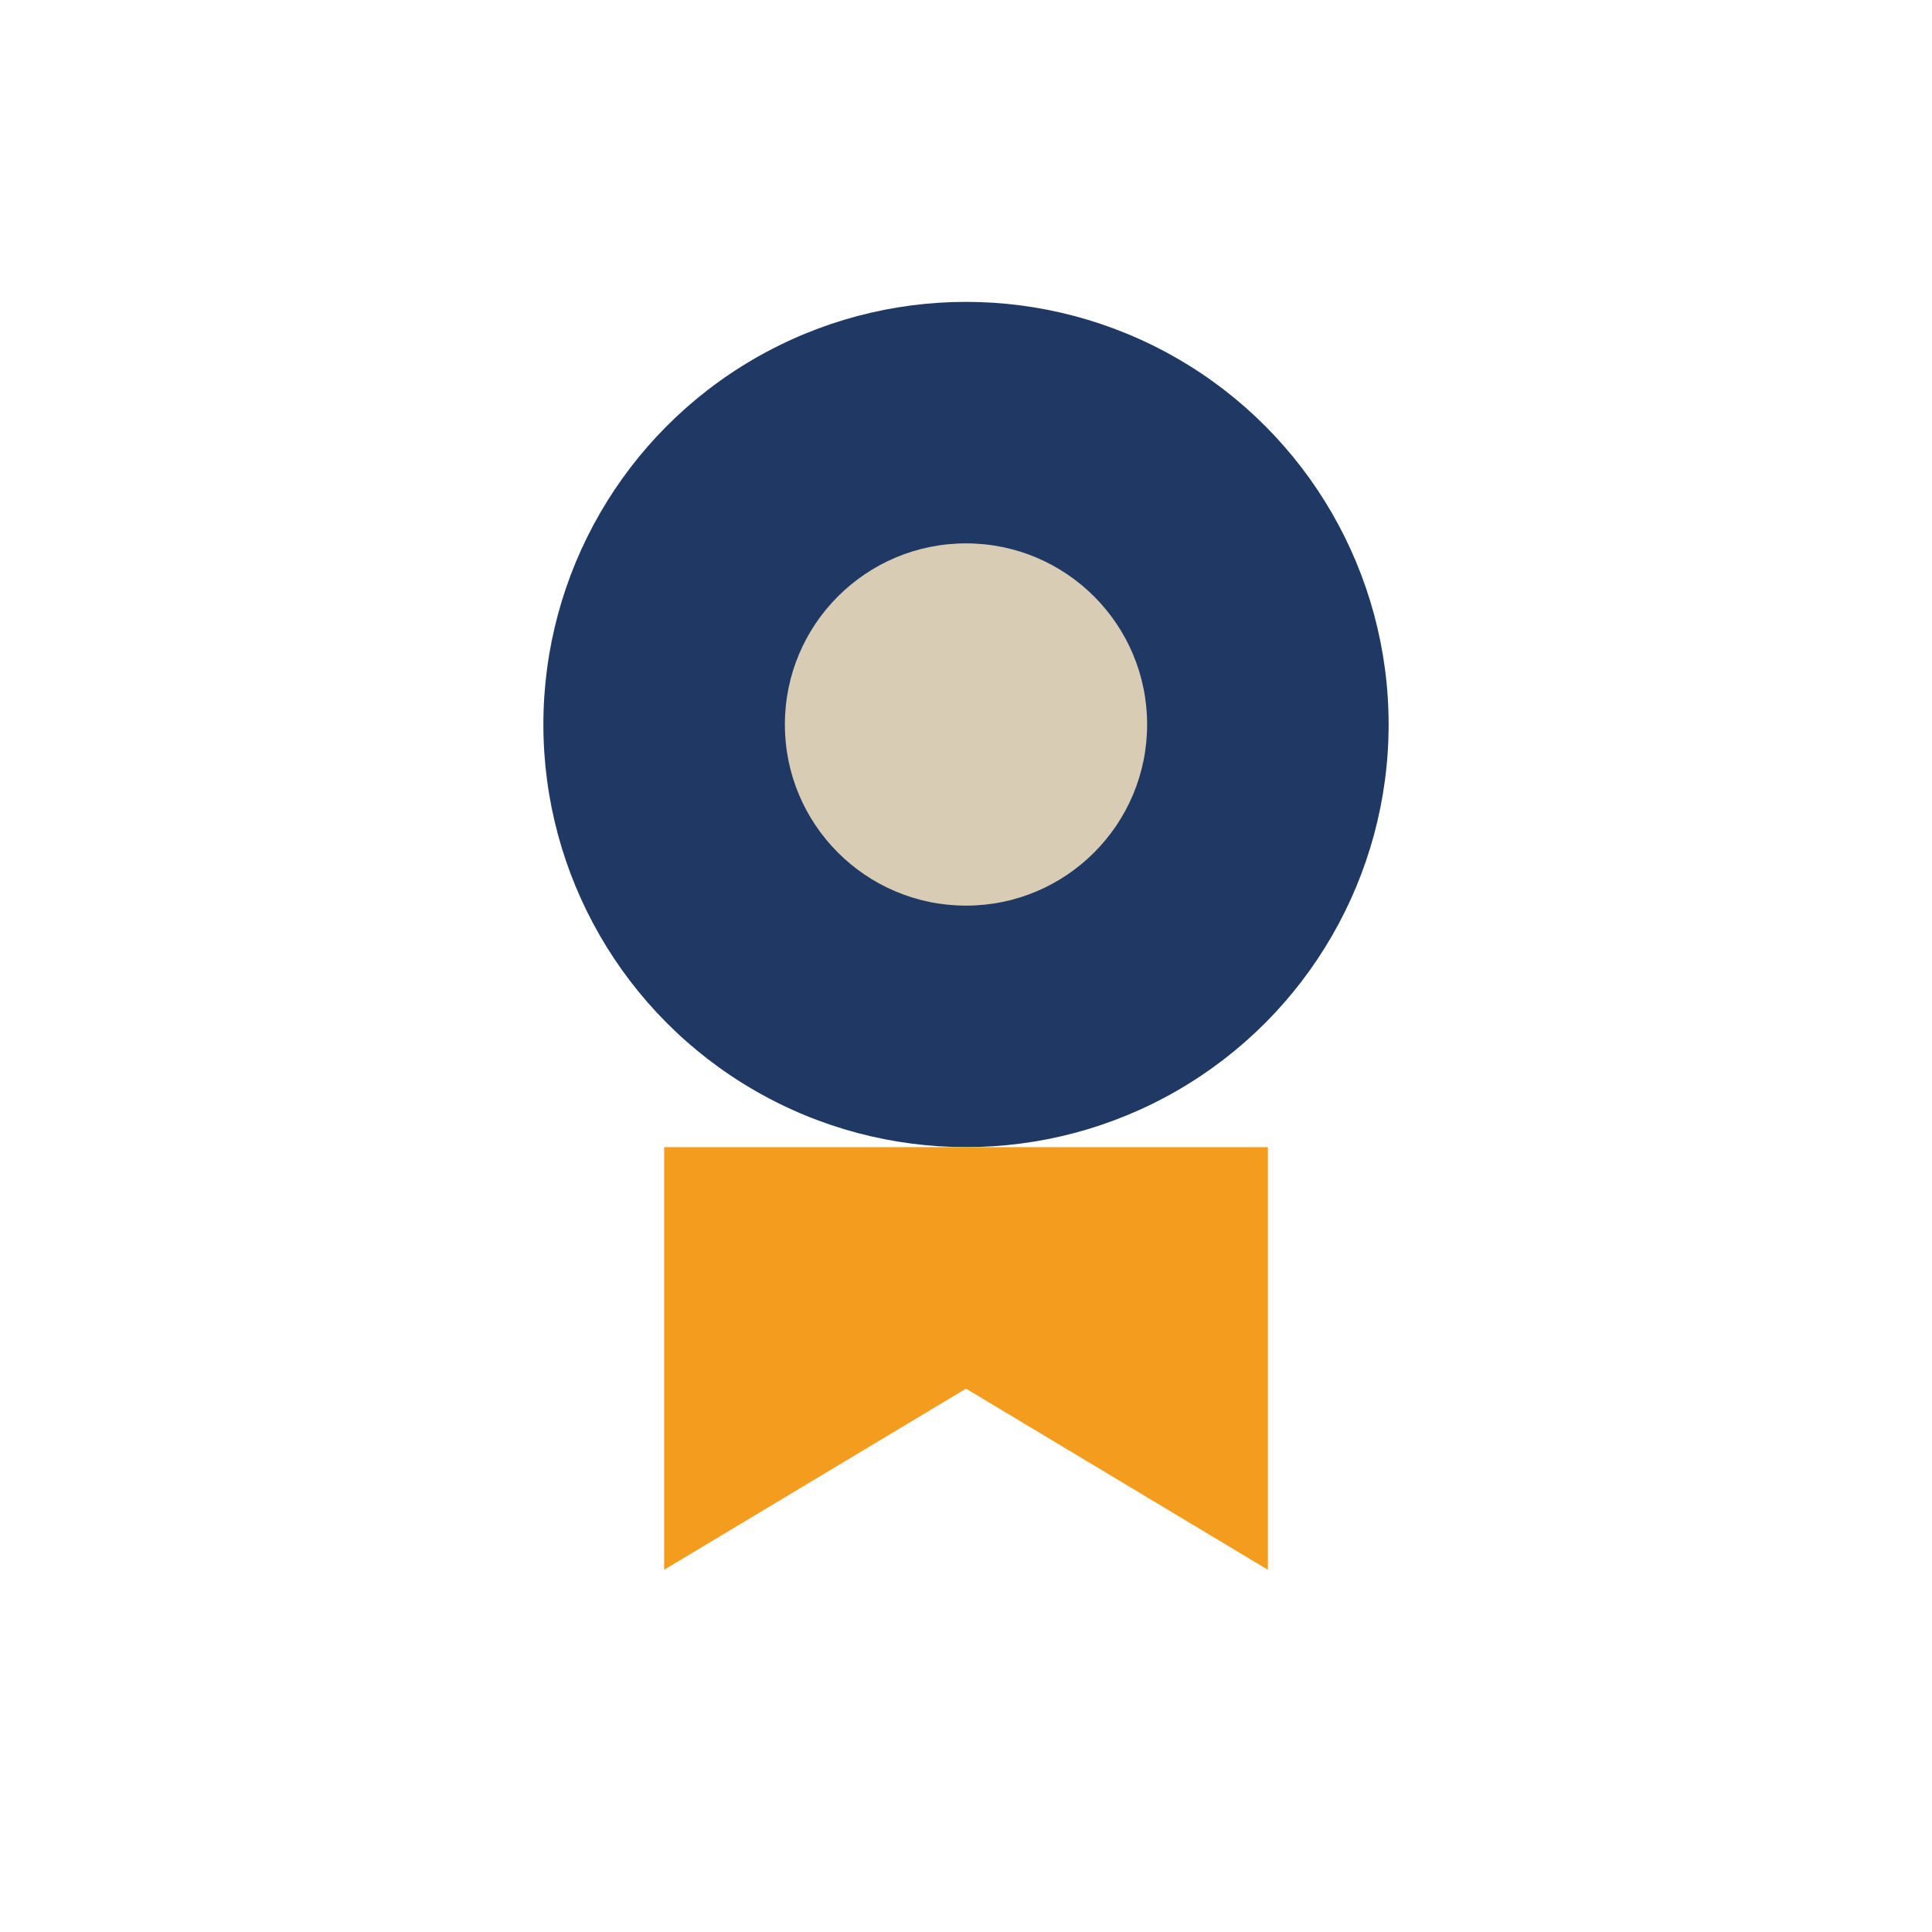 <?xml version="1.0" encoding="UTF-8"?>
<svg xmlns="http://www.w3.org/2000/svg" width="32" height="32" viewBox="0 0 32 32"><circle cx="16" cy="12" r="7" fill="#203864"/><path d="M11 19v7l5-3 5 3v-7" fill="#F49C1E"/><circle cx="16" cy="12" r="3" fill="#D9CCB4"/></svg>